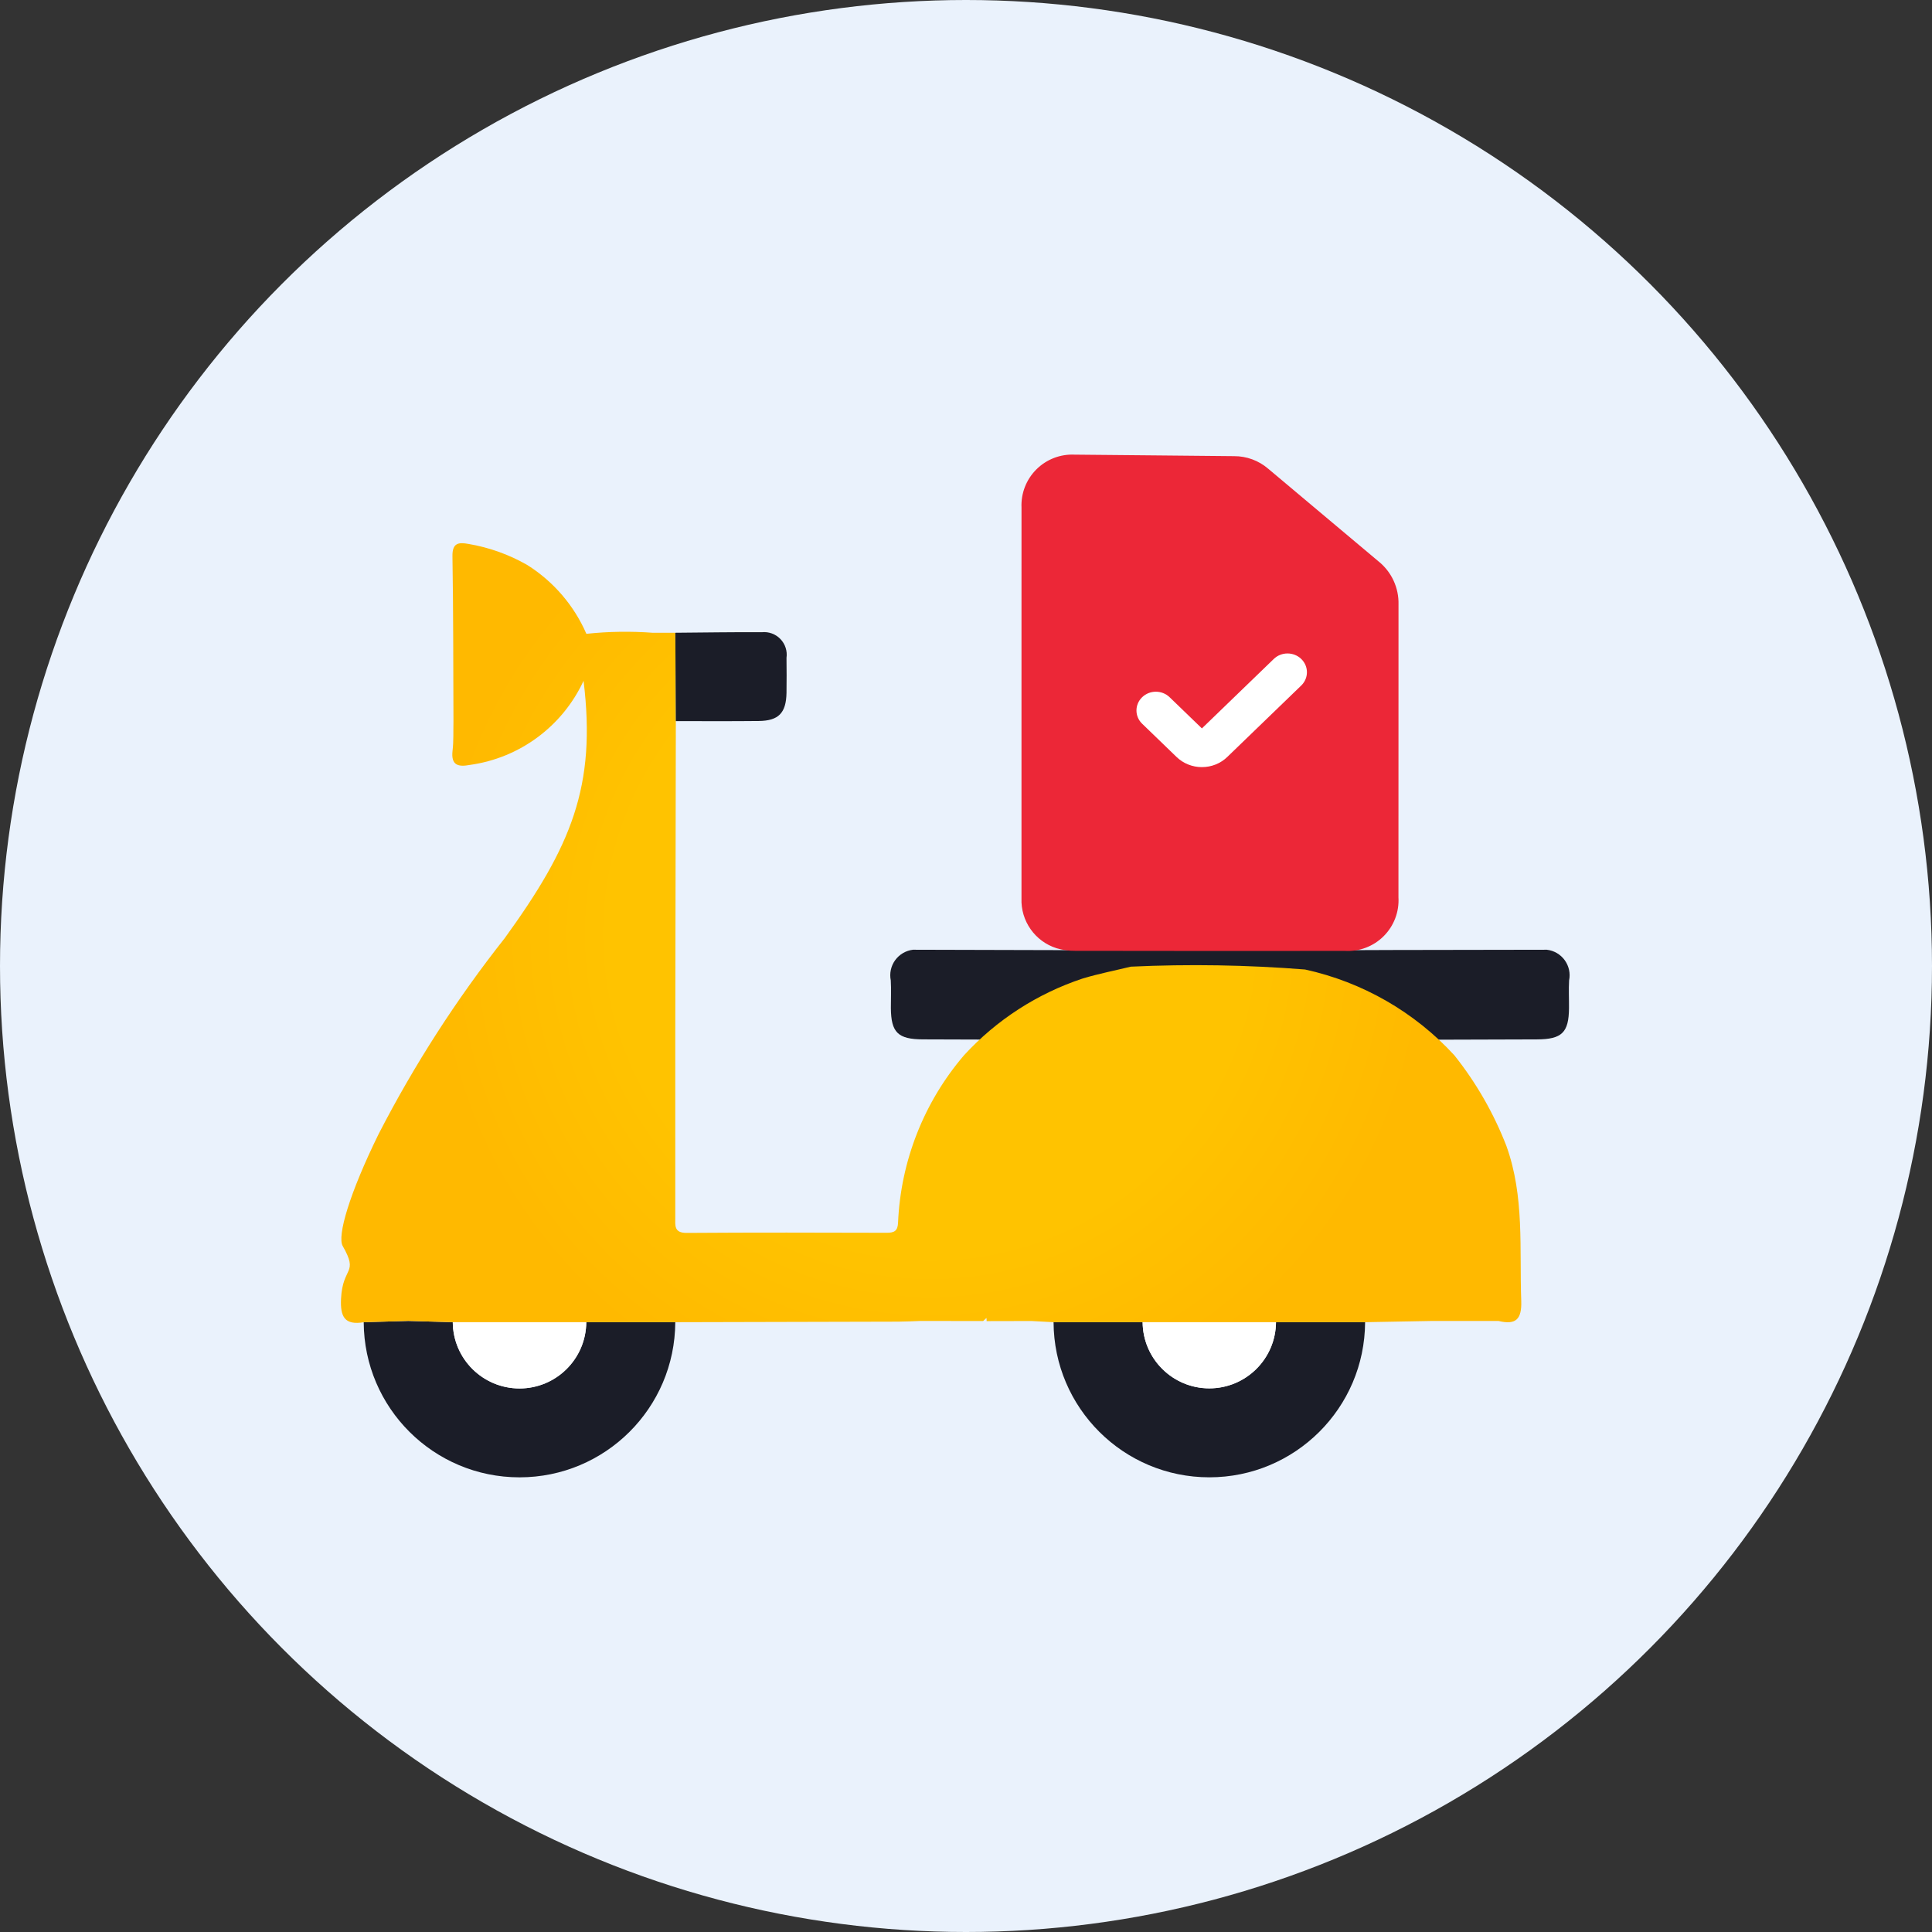<svg xmlns="http://www.w3.org/2000/svg" width="96" height="96" viewBox="0 0 96 96">
    <rect x="0" y="0" width="96" height="96" fill="#333333" stroke="none"/>
    <defs>
        <radialGradient id="8nuj8p3z1a" cx="50%" cy="50%" r="64.148%" fx="50%" fy="50%" gradientTransform="matrix(-.661 0 0 -1 .83 1)">
            <stop offset="63.633%" stop-color="#FFC300"/>
            <stop offset="100%" stop-color="#FFB900"/>
        </radialGradient>
    </defs>
    <g fill="none" fill-rule="evenodd">
        <g>
            <g>
                <g>
                    <g>
                        <g>
                            <g fill="#EAF2FC" transform="translate(-1124 -204) translate(208 204) translate(526) translate(388) translate(2)">
                                <circle cx="48" cy="48" r="48"/>
                            </g>
                            <g fill-rule="nonzero">
                                <g>
                                    <path fill="#1B1D28" d="M28.427 24.604c5.077.01 10.154.024 15.231.04.13.001.27-.024.407-.036.073-.007.146-.007.218 0 .138.012.277.037.407.037 5.077-.024 10.154-.037 15.231-.041.356.04.678.229.888.519.21.29.29.654.218 1.004-.026.457-.001.917-.005 1.375-.01 1.217-.35 1.552-1.594 1.557-2.782.01-5.563.018-8.344.025-.418-.447-.863-.868-1.332-1.262v.427H38.11c-.29.265-.572.543-.846.835l-8.343-.026c-1.244-.004-1.585-.339-1.595-1.556-.003-.458.022-.918-.005-1.375-.071-.35.008-.715.218-1.004.21-.29.533-.478.888-.52zM39.835 43.112H35.41c.018 4.262 3.478 7.707 7.74 7.707 4.261 0 7.721-3.445 7.74-7.707h-4.427c-.014 1.82-1.494 3.287-3.313 3.287-1.82 0-3.3-1.468-3.314-3.287zM3.35 43.048l-2.218.064c.018 4.262 3.479 7.708 7.741 7.708s7.723-3.446 7.74-7.708l-4.422-.001c-.014 1.822-1.495 3.293-3.317 3.293-1.823 0-3.304-1.47-3.317-3.292l-2.207-.064z" transform="translate(-1124 -204) translate(208 204) translate(526) translate(388) translate(2) translate(16.941 22.588)"/>
                                    <path fill="url(#8nuj8p3z1a)" d="M.088 39.326c-.284-.5.332-2.606 1.782-5.56 1.771-3.442 3.871-6.705 6.272-9.742 3.289-4.544 4.558-7.527 3.914-12.782-1.048 2.26-3.172 3.833-5.64 4.177-.584.11-.955.03-.87-.705.058-.485.033-.98.045-1.47-.012-2.731-.004-5.462-.05-8.193-.01-.665.301-.7.788-.613 1.03.173 2.022.528 2.929 1.048 1.3.818 2.325 2.01 2.938 3.42 1.099-.117 2.206-.133 3.309-.051l1.11-.002.026 4.39c-.01 5.214-.02 10.428-.028 15.641-.003 3.005.002 6.01 0 9.016 0 .404-.071.779.57.774 3.314-.024 6.626-.015 9.94-.006.373.001.546-.093.56-.51.134-3.059 1.287-5.985 3.278-8.311 1.612-1.755 3.646-3.07 5.909-3.818.78-.233 1.585-.392 2.378-.584 2.887-.135 5.779-.087 8.66.141 2.851.624 5.44 2.112 7.416 4.261 1.084 1.361 1.955 2.879 2.585 4.5.91 2.518.646 5.119.74 7.703.033.927-.274 1.206-1.13 1h-3.311l-3.32.061c-1.476 0-2.951 0-4.426.002-2.209 0-4.417 0-6.626-.002h-4.428l-1.094-.059-2.23.005c.002-.053-.001-.105-.008-.157l-.165.153-3.133-.003c-.365.012-.73.033-1.095.034-3.69.011-7.38.02-11.07.027H5.557l-2.207-.063-2.217.065c-.945.156-1.172-.265-1.128-1.167.078-1.624.89-1.207.083-2.62z" transform="translate(-1124 -204) translate(208 204) translate(526) translate(388) translate(2) translate(16.941 22.588)"/>
                                    <path fill="#1B1D28" d="M16.616 8.853l.024 4.391c1.374 0 2.748.009 4.121-.006.987-.01 1.361-.4 1.379-1.397.01-.58.005-1.16 0-1.74.049-.341-.063-.686-.301-.934-.239-.25-.579-.375-.922-.341-1.433-.008-2.867.016-4.301.027z" transform="translate(-1124 -204) translate(208 204) translate(526) translate(388) translate(2) translate(16.941 22.588)"/>
                                    <path fill="#EC2737" d="M52.55 7.45c.022-.832-.347-1.627-.998-2.147-1.827-1.53-3.652-3.064-5.474-4.598-.473-.408-1.077-.63-1.7-.627-2.641-.022-5.28-.054-7.922-.075-.709-.034-1.4.233-1.902.735-.502.501-.77 1.191-.737 1.9-.004 3.235-.004 6.47-.001 9.706v9.706c-.043 1.123.67 2.138 1.74 2.478.3.09.611.134.924.13 4.47.008 8.94.009 13.41.004.718.04 1.42-.227 1.927-.737.508-.509.773-1.21.73-1.929L52.55 7.45z" transform="translate(-1124 -204) translate(208 204) translate(526) translate(388) translate(2) translate(16.941 22.588)"/>
                                    <path fill="#FFF" d="M42.781 15.53c-.473 0-.927-.181-1.261-.506l-1.708-1.65c-.377-.364-.377-.954 0-1.318.377-.364.987-.364 1.364 0l1.605 1.55 3.574-3.453c.377-.362.987-.36 1.362.002.376.364.377.952.003 1.317l-3.677 3.552c-.334.325-.788.507-1.262.505z" transform="translate(-1124 -204) translate(208 204) translate(526) translate(388) translate(2) translate(16.941 22.588)"/>
                                </g>
                                <path fill="#FFF" d="M5.557 43.112c.013 1.822 1.495 3.292 3.317 3.292 1.823 0 3.304-1.47 3.317-3.293H5.557zM39.835 43.112c.015 1.82 1.494 3.287 3.314 3.287s3.299-1.467 3.313-3.287h-6.627z" transform="translate(-1124 -204) translate(208 204) translate(526) translate(388) translate(2) translate(16.941 22.588)"/>
                            </g>
                        </g>
                    </g>
                </g>
            </g>
        </g>
    </g>
</svg>
